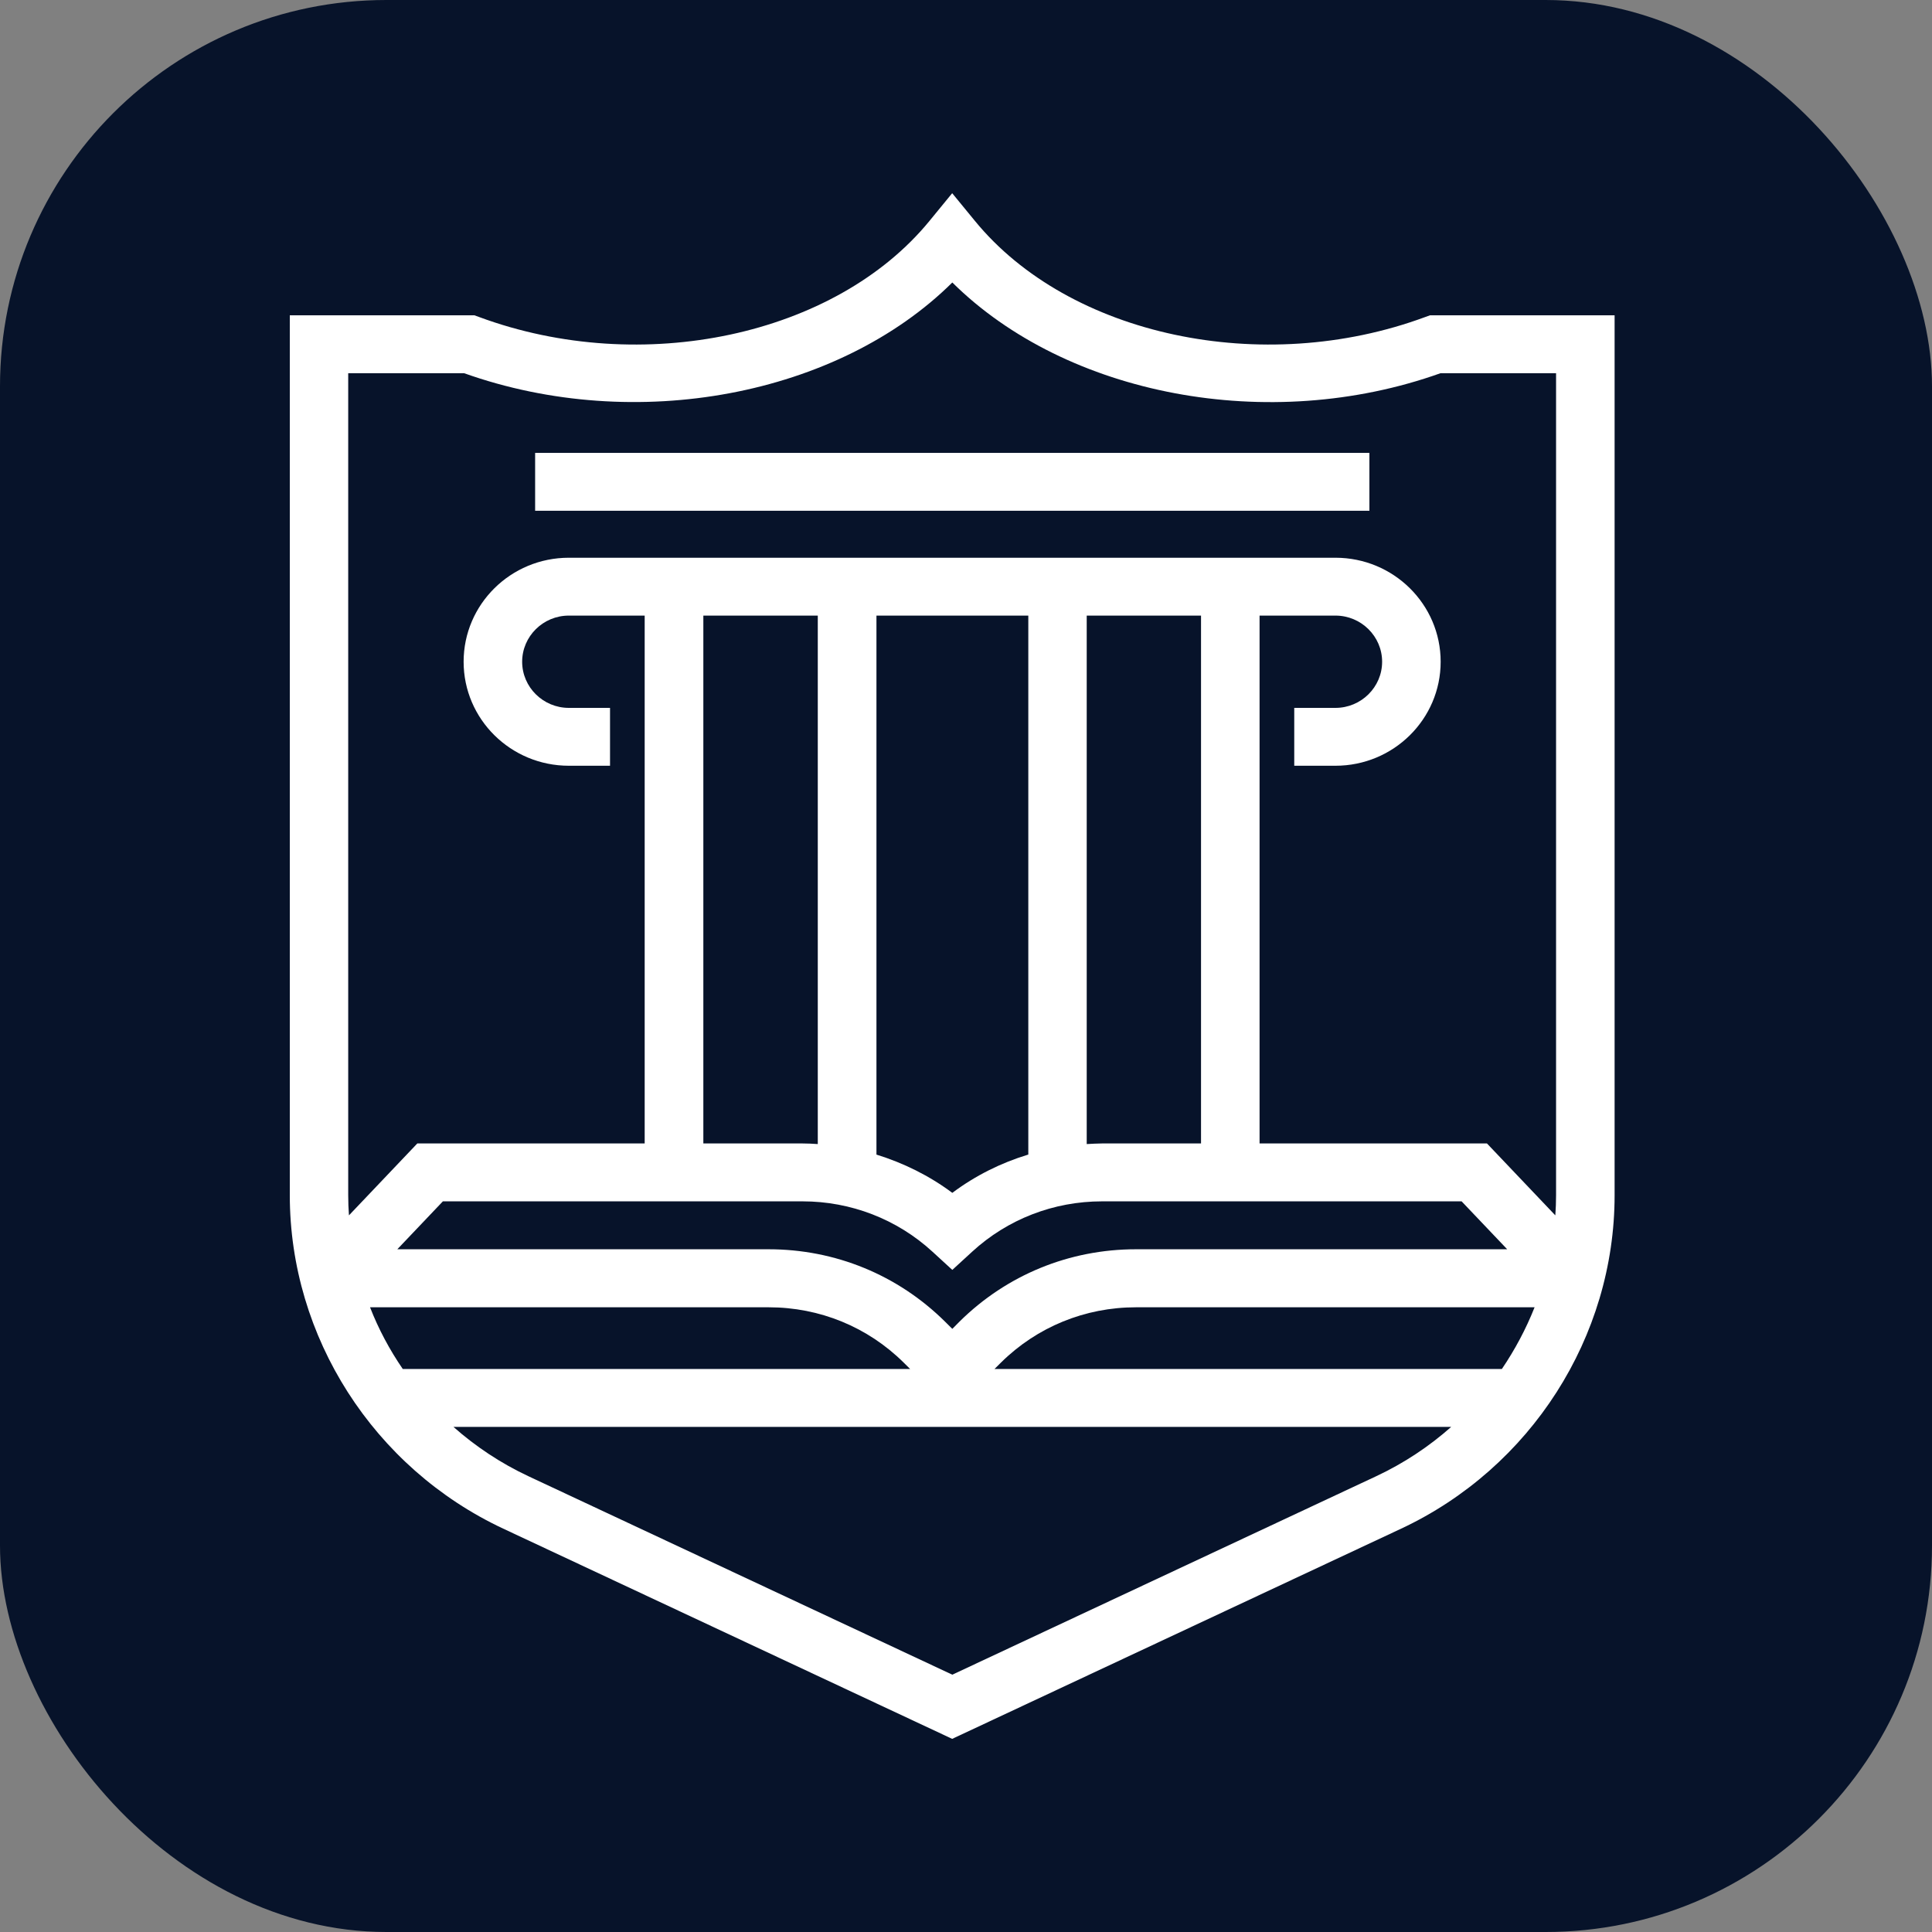 <?xml version="1.0" encoding="UTF-8"?> <svg xmlns="http://www.w3.org/2000/svg" width="60" height="60" viewBox="0 0 60 60" fill="none"><rect x="0" y="0" width="60" height="60" fill="#808080" stroke="none"/><rect width="60" height="60" rx="12" fill="#07132A"></rect><path d="M29.575 54L43.518 47.472C47.541 45.585 50.143 41.522 50.143 37.119V9.792H44.41L44.255 9.848C39.208 11.713 33.2 10.429 30.279 6.863L29.571 6L28.864 6.863C25.943 10.429 19.935 11.713 14.887 9.848L14.733 9.792H9V37.119C9 41.522 11.601 45.585 15.625 47.472L29.567 54H29.575ZM42.738 45.846L29.575 52.009L16.412 45.846C15.553 45.444 14.771 44.923 14.082 44.313H45.069C44.38 44.923 43.597 45.444 42.738 45.846ZM25.397 19.118V35.53C25.239 35.519 25.081 35.511 24.922 35.511H21.843V19.118H25.393H25.397ZM34.224 35.511C34.066 35.511 33.908 35.523 33.749 35.53V19.118H37.299V35.511H34.22H34.224ZM31.931 35.857C31.084 36.114 30.287 36.512 29.575 37.045C28.86 36.512 28.062 36.118 27.219 35.857V19.118H31.935V35.857H31.931ZM24.926 37.309C26.424 37.309 27.859 37.863 28.958 38.872L29.575 39.438L30.192 38.872C31.291 37.863 32.722 37.309 34.224 37.309H45.392L46.807 38.797H35.278C33.208 38.797 31.265 39.594 29.801 41.041L29.575 41.269L29.345 41.041C27.881 39.594 25.939 38.797 23.869 38.797H12.339L13.754 37.309H24.922H24.926ZM30.885 42.515L31.088 42.314C32.206 41.209 33.697 40.599 35.278 40.599H47.658C47.391 41.272 47.048 41.916 46.642 42.515H30.885ZM23.872 40.599C25.457 40.599 26.944 41.209 28.062 42.314L28.265 42.515H12.508C12.098 41.916 11.755 41.276 11.492 40.599H23.872ZM10.826 11.59H14.413C19.75 13.491 26.033 12.282 29.575 8.773C33.117 12.282 39.4 13.495 44.737 11.59H48.325V37.115C48.325 37.327 48.317 37.536 48.302 37.744L46.179 35.511H39.117V19.118H41.474C42.272 19.118 42.923 19.762 42.923 20.551C42.923 21.34 42.272 21.984 41.474 21.984H40.194V23.781H41.474C43.277 23.781 44.741 22.334 44.741 20.551C44.741 18.768 43.277 17.321 41.474 17.321H17.665C15.862 17.321 14.398 18.768 14.398 20.551C14.398 22.334 15.862 23.781 17.665 23.781H18.945V21.984H17.665C16.867 21.984 16.216 21.34 16.216 20.551C16.216 19.762 16.867 19.118 17.665 19.118H20.021V35.511H12.96L10.837 37.744C10.822 37.536 10.814 37.327 10.814 37.115V11.59H10.826Z" fill="white"></path><path d="M42.528 14.065H16.619V15.862H42.528V14.065Z" fill="white"></path></svg> 